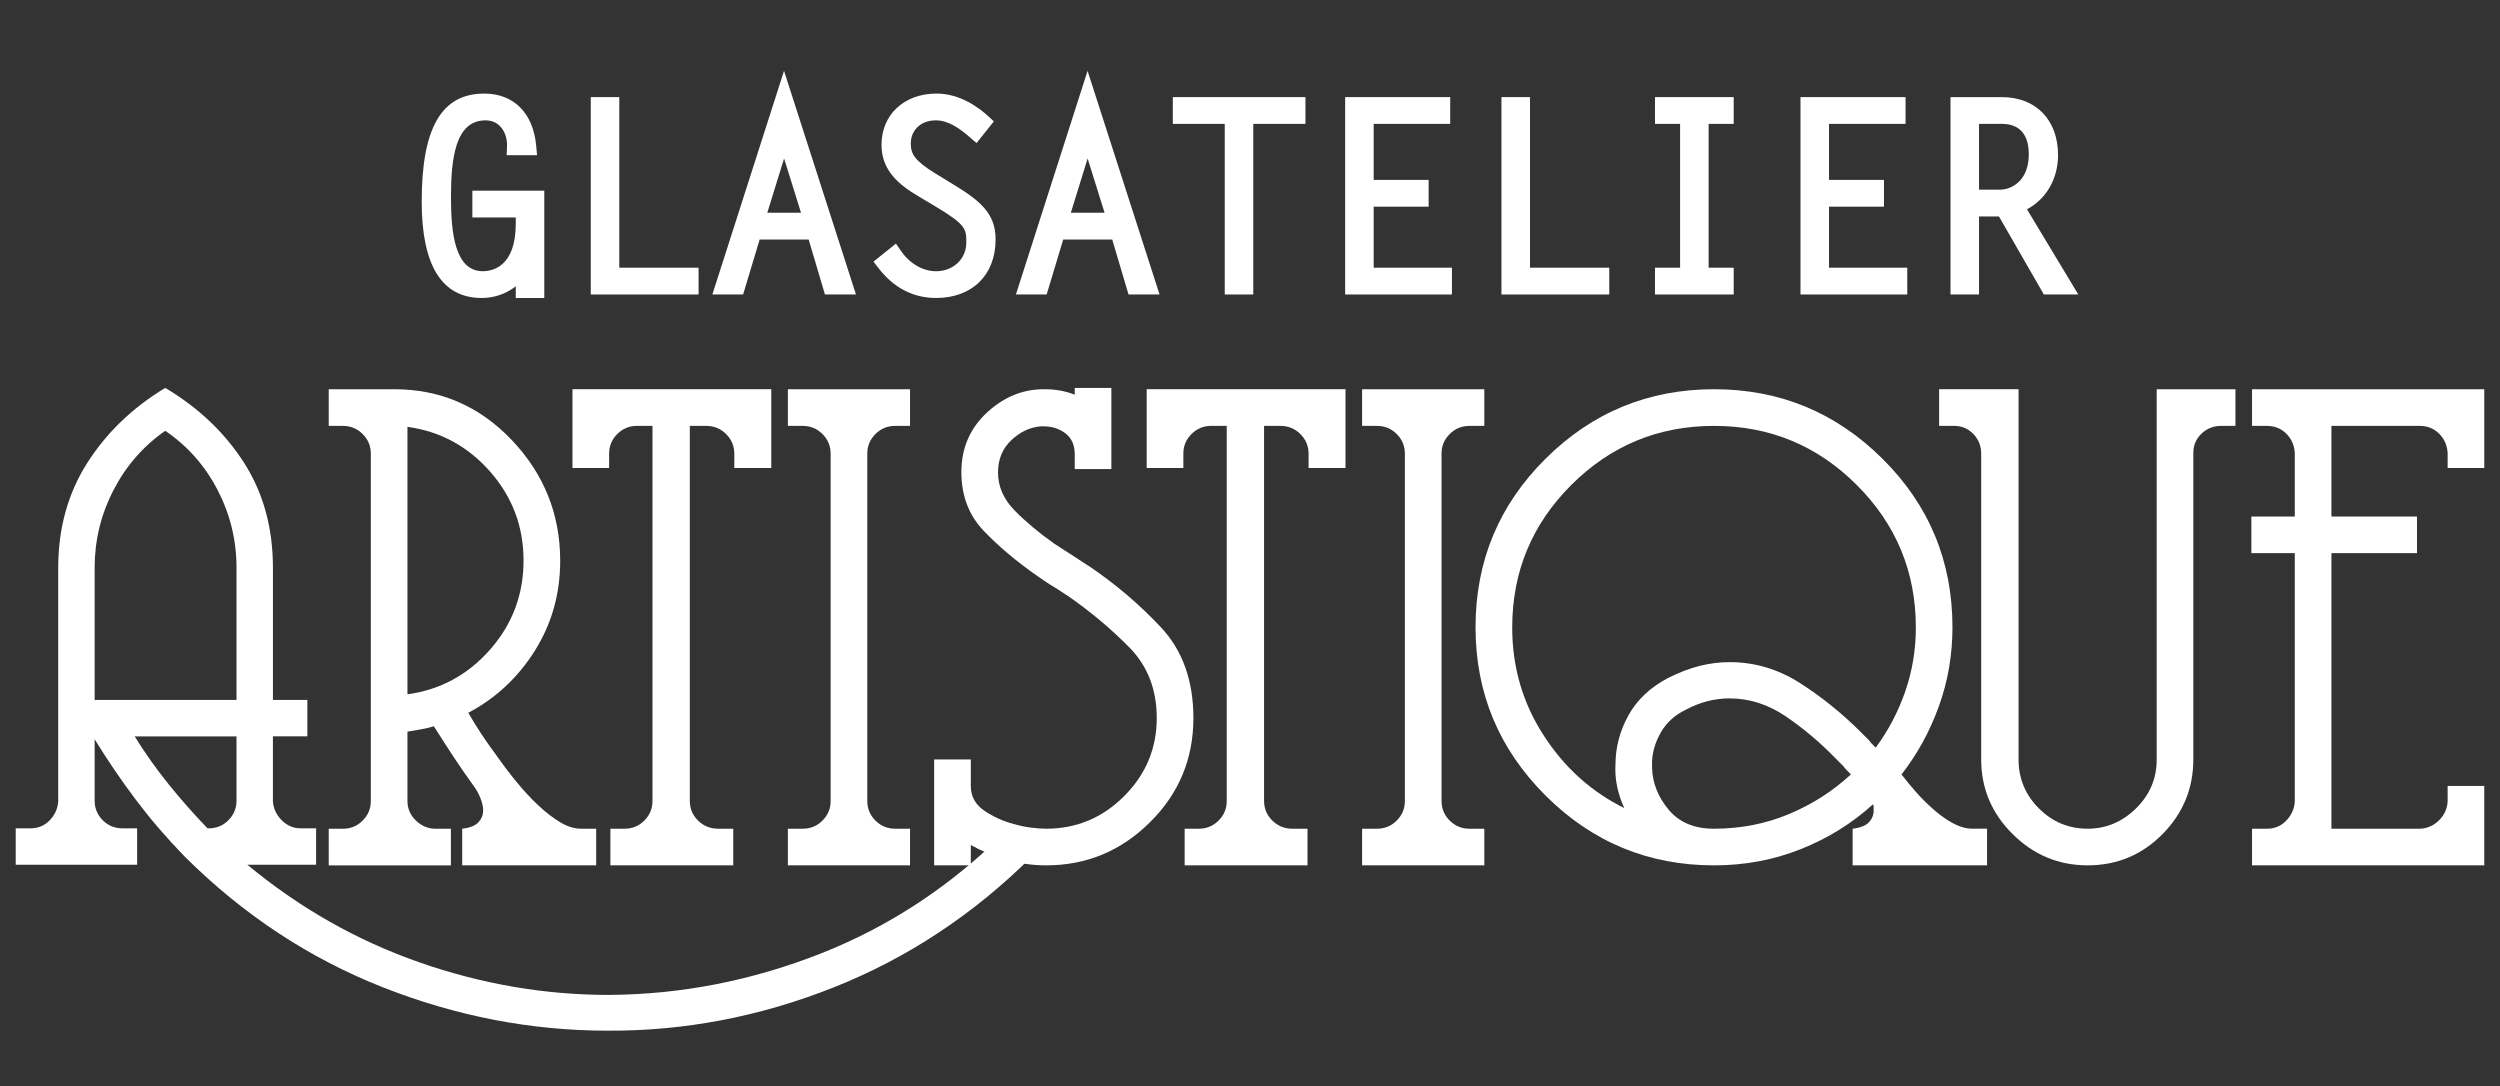 <?xml version="1.0" encoding="utf-8"?>
<!-- Generator: Adobe Illustrator 14.0.0, SVG Export Plug-In . SVG Version: 6.00 Build 43363)  -->
<!DOCTYPE svg PUBLIC "-//W3C//DTD SVG 1.1//EN" "http://www.w3.org/Graphics/SVG/1.1/DTD/svg11.dtd">
<svg version="1.1" id="Laag_1" xmlns="http://www.w3.org/2000/svg" xmlns:xlink="http://www.w3.org/1999/xlink" x="0px" y="0px"
	 width="300px" height="130.35px" viewBox="0 0 300 130.35" enable-background="new 0 0 300 130.35" xml:space="preserve">
<rect x="0" y="0" width="300" height="130.35" fill="#333333" stroke="none"/>
<g>
	<path fill="#FFFFFF" d="M57.809,35.758c1.535,0,2.976-0.525,4.083-1.406v1.406h3.422V22.883h-8.63v3.21h5.208v0.743
		c0,5.153-2.772,5.71-3.964,5.71c-3.379,0-3.811-4.743-3.811-8.873c0-4.564,0.491-9.23,4.144-9.23c0.711,0,1.304,0.24,1.76,0.717
		c0.562,0.583,0.859,1.465,0.82,2.422l-0.042,1.044h3.646l-0.097-1.091c-0.346-3.948-2.676-6.305-6.238-6.305
		c-5.122,0-7.505,4.117-7.505,12.956C50.604,31.865,53.028,35.758,57.809,35.758z"/>
	<polygon fill="#FFFFFF" points="83.829,32.123 74.315,32.123 74.315,11.654 70.893,11.654 70.893,35.337 83.829,35.337 	"/>
	<path fill="#FFFFFF" d="M91.157,28.744h5.881l1.957,6.593h3.722L94.083,8.502l-8.599,26.835h3.688L91.157,28.744z M92.074,25.531
		l2.015-6.513l2.033,6.513H92.074z"/>
	<path fill="#FFFFFF" d="M112.329,32.548c-1.583,0-3.153-0.908-4.203-2.428l-0.614-0.889l-2.692,2.167l0.601,0.777
		c1.836,2.376,4.161,3.581,6.906,3.581c4.339,0,7.145-2.758,7.145-7.026c0-3.294-2.072-4.785-5.479-6.845l-1.775-1.085
		c-2.484-1.524-2.923-2.366-2.923-3.569c0-1.644,1.234-2.789,3.002-2.789c1.529,0,2.875,0.981,4.097,2.043l0.791,0.683l2.079-2.6
		l-0.689-0.634c-1.099-1.01-3.365-2.705-6.188-2.705c-3.888,0-6.604,2.53-6.604,6.151c0,3.115,2.118,4.803,4.403,6.16l2.019,1.205
		c3.754,2.232,3.754,2.764,3.754,4.347C115.96,31.063,114.398,32.548,112.329,32.548z"/>
	<path fill="#FFFFFF" d="M127.586,28.744h5.881l1.957,6.593h3.722l-8.637-26.835l-8.598,26.835h3.688L127.586,28.744z M128.5,25.531
		l2.016-6.513l2.034,6.513H128.5z"/>
	<polygon fill="#FFFFFF" points="146.969,35.337 150.393,35.337 150.393,14.865 156.654,14.865 156.654,11.654 140.739,11.654 
		140.739,14.865 146.969,14.865 	"/>
	<polygon fill="#FFFFFF" points="174.232,32.123 164.841,32.123 164.841,24.8 171.436,24.8 171.436,21.588 164.841,21.588 
		164.841,14.865 174.024,14.865 174.024,11.654 161.419,11.654 161.419,35.337 174.232,35.337 	"/>
	<polygon fill="#FFFFFF" points="193.112,32.123 183.598,32.123 183.598,11.654 180.175,11.654 180.175,35.337 193.112,35.337 	"/>
	<polygon fill="#FFFFFF" points="208.043,32.123 205.034,32.123 205.034,14.865 208.043,14.865 208.043,11.654 198.599,11.654 
		198.599,14.865 201.612,14.865 201.612,32.123 198.599,32.123 198.599,35.337 208.043,35.337 	"/>
	<polygon fill="#FFFFFF" points="219.482,24.8 226.076,24.8 226.076,21.588 219.482,21.588 219.482,14.865 228.666,14.865 
		228.666,11.654 216.059,11.654 216.059,35.337 228.872,35.337 228.872,32.123 219.482,32.123 	"/>
	<path fill="#FFFFFF" d="M243.236,25.113c2.302-1.219,3.729-3.65,3.729-6.496c0-4.229-2.65-6.963-6.75-6.963h-6.155v23.684h3.424
		v-9.363h2.392l5.386,9.363h4.134L243.236,25.113z M237.484,14.865h2.731c2.676,0,3.24,1.977,3.24,3.633
		c0,3.373-2.259,4.264-3.453,4.264h-2.519V14.865L237.484,14.865z"/>
</g>
<g>
	<path fill="#FFFFFF" d="M100.013,118.499c-8.85,3.507-17.888,5.234-27.114,5.181c-9.173,0-18.171-1.738-26.994-5.22
		c-8.821-3.481-16.733-8.702-23.73-15.66c-2.153-2.213-4.104-4.48-5.853-6.8c-1.75-2.32-3.405-4.748-4.965-7.286v7.366
		c0,0.917,0.322,1.699,0.97,2.347c0.648,0.647,1.431,0.972,2.348,0.972h1.78v4.372H1.886v-4.372h1.781
		c0.917,0,1.684-0.324,2.306-0.972c0.62-0.646,0.959-1.403,1.013-2.269V68.156c0-4.748,1.158-8.943,3.472-12.584
		c2.315-3.642,5.439-6.65,9.371-9.025c3.985,2.373,7.135,5.366,9.451,8.976c2.315,3.612,3.473,7.817,3.473,12.617v15.851
		c0.16,0,0.431,0,0.81,0c0.379,0,0.811,0,1.295,0c0.432,0,0.835,0,1.213,0c0.378,0,0.648,0,0.811,0v4.372H32.75v7.79
		c0.055,0.867,0.406,1.623,1.054,2.273c0.647,0.648,1.402,0.972,2.265,0.972h1.863v4.372h-8.248
		c6.254,5.179,13.118,9.077,20.592,11.695c7.473,2.616,15.067,3.925,22.785,3.925c8.686-0.053,17.17-1.714,25.453-4.977
		c8.284-3.267,15.689-8.163,22.214-14.689l3.075,3.075C116.792,109.758,108.86,114.991,100.013,118.499z M28.381,68.128
		c0-3.291-0.755-6.394-2.259-9.309c-1.505-2.913-3.603-5.288-6.292-7.123c-2.637,1.835-4.71,4.21-6.214,7.123
		c-1.505,2.916-2.258,6.018-2.258,9.309v15.863c1.398,0,2.81,0,4.235,0c1.425,0,2.866,0,4.317,0c1.399,0,2.811,0,4.236,0
		c1.425,0,2.838,0,4.237,0V68.128H28.381z M28.381,88.364h-12.22c1.239,2.003,2.601,3.922,4.085,5.761s3.036,3.596,4.656,5.274h0.16
		c0.918,0,1.701-0.324,2.349-0.973c0.645-0.649,0.97-1.433,0.97-2.354V88.364z"/>
	<path fill="#FFFFFF" d="M55.465,103.843v-4.398c0.919-0.108,1.568-0.364,1.946-0.774c0.378-0.406,0.567-0.881,0.567-1.426
		c0-0.216-0.027-0.448-0.081-0.692c-0.055-0.244-0.137-0.504-0.242-0.774c-0.11-0.27-0.231-0.527-0.367-0.771
		c-0.136-0.244-0.285-0.479-0.446-0.695c-0.866-1.194-1.689-2.391-2.475-3.584c-0.784-1.194-1.553-2.389-2.31-3.582
		c-0.488,0.161-0.988,0.284-1.5,0.365c-0.515,0.08-1.068,0.177-1.663,0.285v1.628v6.681c0,0.926,0.34,1.713,1.017,2.362
		c0.679,0.653,1.455,0.979,2.324,0.979h1.872v4.398H39.447v-4.398h1.712c0.922,0,1.709-0.325,2.36-0.976
		c0.651-0.65,0.979-1.437,0.979-2.359V54.443c0-0.923-0.327-1.708-0.979-2.358c-0.652-0.649-1.438-0.978-2.36-0.978h-1.712v-4.398
		h7.891c5.521,0,10.213,2.035,14.083,6.104c3.866,4.069,5.802,8.898,5.802,14.486c0,3.963-1.015,7.556-3.042,10.786
		c-2.026,3.225-4.69,5.71-7.986,7.446c0.432,0.761,0.933,1.573,1.5,2.44c0.568,0.87,1.176,1.734,1.825,2.604
		c0.757,1.084,1.567,2.159,2.433,3.216c0.865,1.058,1.729,1.994,2.594,2.806c0.919,0.869,1.814,1.56,2.681,2.077
		c0.865,0.518,1.707,0.771,2.521,0.771h1.385h0.407v4.398H55.465V103.843z M58.816,56.597c-2.672-3.041-5.981-4.833-9.921-5.377
		v32.098c3.94-0.544,7.249-2.336,9.921-5.375c2.673-3.041,4.009-6.601,4.009-10.672C62.826,63.193,61.49,59.638,58.816,56.597z"/>
	<path fill="#FFFFFF" d="M88.117,56.157v-1.711c0-0.923-0.328-1.708-0.986-2.361c-0.657-0.649-1.453-0.978-2.384-0.978h-1.97v45.003
		c0,0.923,0.331,1.71,0.991,2.359c0.662,0.649,1.462,0.976,2.401,0.976h1.821v4.398H73.247v-4.398h1.709
		c0.924,0,1.712-0.325,2.363-0.976c0.651-0.65,0.979-1.437,0.979-2.359V51.105h-1.87c-0.923,0-1.708,0.33-2.358,0.979
		c-0.65,0.652-0.977,1.438-0.977,2.361v1.711h-4.397v-9.45h23.856v9.45L88.117,56.157L88.117,56.157z"/>
	<path fill="#FFFFFF" d="M94.545,103.843v-4.398h1.792c0.923,0,1.71-0.325,2.362-0.977c0.65-0.649,0.977-1.436,0.977-2.358V54.443
		c0-0.923-0.326-1.708-0.977-2.358c-0.653-0.649-1.439-0.978-2.362-0.978h-1.792v-4.398h14.66v4.398h-1.789
		c-0.926,0-1.713,0.328-2.364,0.978c-0.652,0.651-0.978,1.436-0.978,2.358v41.667c0,0.923,0.325,1.71,0.978,2.359
		c0.651,0.65,1.438,0.976,2.364,0.976h1.789v4.398L94.545,103.843L94.545,103.843z"/>
	<path fill="#FFFFFF" d="M137.996,98.673c-3.475,3.446-7.627,5.17-12.46,5.17c-1.575,0-3.136-0.214-4.683-0.65
		c-1.548-0.435-3-1.032-4.356-1.792v2.441h-4.399V91.137h4.399v1.466v1.71c0,1.249,0.543,2.24,1.628,2.975
		c1.085,0.733,2.253,1.26,3.502,1.588c0.759,0.217,1.48,0.366,2.157,0.447c0.68,0.082,1.263,0.122,1.753,0.122
		c3.638,0,6.758-1.304,9.363-3.912c2.605-2.606,3.91-5.731,3.91-9.373c0-3.423-1.098-6.247-3.292-8.475
		c-2.199-2.227-4.625-4.268-7.281-6.114c-0.274-0.164-0.543-0.339-0.815-0.528c-0.272-0.192-0.544-0.368-0.816-0.53
		c-0.379-0.217-0.745-0.45-1.099-0.694c-0.354-0.243-0.693-0.475-1.018-0.694c-2.499-1.738-4.643-3.544-6.435-5.418
		c-1.792-1.874-2.688-4.227-2.688-7.053c0-2.88,1.03-5.269,3.096-7.171c2.063-1.903,4.397-2.826,7.004-2.772
		c0.597,0,1.194,0.056,1.792,0.164c0.598,0.109,1.166,0.272,1.71,0.489v-0.814h4.397v9.74h-4.397c0-0.27,0-0.555,0-0.854
		s0-0.612,0-0.935c0-1.086-0.368-1.916-1.099-2.487c-0.734-0.569-1.615-0.854-2.648-0.854c-0.055,0-0.11,0-0.164,0
		c-0.055,0-0.109,0-0.162,0c-1.306,0.11-2.486,0.665-3.544,1.67c-1.059,1.004-1.588,2.296-1.588,3.867
		c0,1.684,0.665,3.205,1.995,4.561c1.33,1.358,2.919,2.688,4.765,3.989c0.435,0.275,0.855,0.544,1.262,0.816s0.83,0.543,1.264,0.812
		c0.271,0.164,0.542,0.342,0.813,0.532c0.273,0.19,0.543,0.367,0.816,0.525c3.146,2.12,6.018,4.562,8.623,7.331
		c2.603,2.771,3.907,6.406,3.907,10.91C143.209,91.06,141.473,95.225,137.996,98.673z"/>
	<path fill="#FFFFFF" d="M157.03,56.157v-1.711c0-0.923-0.33-1.708-0.988-2.361c-0.656-0.649-1.45-0.978-2.38-0.978h-1.975v45.003
		c0,0.923,0.334,1.71,0.991,2.359c0.662,0.65,1.464,0.976,2.403,0.976h1.82v4.398h-14.743v-4.398h1.709
		c0.923,0,1.711-0.325,2.363-0.976c0.65-0.65,0.979-1.437,0.979-2.359V51.105h-1.873c-0.922,0-1.708,0.33-2.356,0.979
		c-0.653,0.652-0.978,1.438-0.978,2.361v1.711h-4.399v-9.45h23.858v9.45L157.03,56.157L157.03,56.157z"/>
	<path fill="#FFFFFF" d="M163.454,103.843v-4.398h1.791c0.927,0,1.712-0.325,2.364-0.977c0.649-0.649,0.977-1.436,0.977-2.358
		V54.443c0-0.923-0.327-1.708-0.977-2.358c-0.652-0.649-1.438-0.978-2.364-0.978h-1.791v-4.398h14.663v4.398h-1.793
		c-0.924,0-1.711,0.328-2.361,0.978c-0.654,0.651-0.979,1.436-0.979,2.358v41.667c0,0.923,0.325,1.71,0.979,2.359
		c0.65,0.65,1.438,0.976,2.361,0.976h1.793v4.398L163.454,103.843L163.454,103.843z"/>
	<path fill="#FFFFFF" d="M222.315,103.843v-4.398c0.922-0.108,1.572-0.364,1.955-0.774c0.383-0.406,0.571-0.881,0.571-1.426
		c0-0.109,0-0.229,0-0.366c0-0.135-0.028-0.256-0.081-0.364c-2.503,2.278-5.384,4.072-8.644,5.372
		c-3.261,1.306-6.739,1.956-10.433,1.956c-7.882,0-14.624-2.793-20.221-8.381c-5.6-5.589-8.397-12.315-8.397-20.187
		c0-7.92,2.798-14.664,8.397-20.225c5.595-5.562,12.339-8.343,20.221-8.343c7.879,0,14.618,2.781,20.214,8.343
		c5.602,5.562,8.399,12.305,8.399,20.223c0,3.31-0.543,6.472-1.632,9.481c-1.085,3.013-2.58,5.738-4.483,8.18
		c0.545,0.708,1.101,1.386,1.673,2.033c0.569,0.651,1.154,1.25,1.754,1.791c0.869,0.814,1.734,1.466,2.604,1.953
		c0.871,0.488,1.688,0.732,2.447,0.732h1.385h0.405v4.398L222.315,103.843L222.315,103.843z M222.807,58.193
		c-4.731-4.723-10.437-7.087-17.122-7.087c-6.689,0-12.396,2.365-17.129,7.087c-4.73,4.725-7.091,10.428-7.091,17.108
		c0,4.725,1.248,9.031,3.752,12.911c2.499,3.883,5.733,6.802,9.698,8.757c-0.382-0.813-0.662-1.669-0.854-2.565
		c-0.191-0.896-0.258-1.779-0.204-2.647c0-2.063,0.516-4.031,1.549-5.904c1.03-1.875,2.636-3.382,4.81-4.522
		c1.305-0.651,2.558-1.127,3.754-1.426c1.193-0.299,2.394-0.448,3.587-0.448c2.991,0,5.79,0.828,8.401,2.485
		c2.609,1.656,5.079,3.651,7.42,5.984c0.161,0.165,0.311,0.313,0.444,0.451c0.14,0.135,0.287,0.282,0.449,0.446
		c0.109,0.161,0.231,0.313,0.368,0.448c0.134,0.136,0.289,0.283,0.448,0.446c1.52-2.062,2.704-4.316,3.547-6.758
		c0.843-2.443,1.267-4.997,1.267-7.659C229.902,68.621,227.537,62.918,222.807,58.193z M221.626,92.439
		c-0.164-0.16-0.301-0.325-0.41-0.488c-0.164-0.161-0.325-0.325-0.49-0.486c-0.159-0.164-0.324-0.326-0.486-0.491
		c-1.845-1.897-3.829-3.567-5.946-5.009c-2.119-1.437-4.374-2.16-6.761-2.16c-0.87,0-1.739,0.112-2.608,0.328
		c-0.87,0.218-1.766,0.571-2.688,1.061c-1.305,0.652-2.28,1.547-2.931,2.687c-0.654,1.141-1.009,2.309-1.061,3.503
		c0,0.108,0,0.204,0,0.284c0,0.081,0,0.152,0,0.204c0,0.055,0,0.096,0,0.122c0,0.027,0,0.068,0,0.121
		c0.052,1.849,0.721,3.533,1.996,5.052c1.276,1.521,3.081,2.28,5.416,2.28c3.202,0,6.205-0.582,9.002-1.75
		c2.797-1.167,5.278-2.759,7.453-4.769C221.951,92.765,221.785,92.603,221.626,92.439z"/>
	<path fill="#FFFFFF" d="M266.538,51.105c-0.923,0-1.71,0.313-2.363,0.937c-0.651,0.625-0.977,1.398-0.977,2.318v36.785
		c0,3.474-1.234,6.456-3.701,8.953c-2.47,2.497-5.464,3.743-8.985,3.743c-3.471,0-6.466-1.246-8.987-3.743
		c-2.52-2.497-3.781-5.479-3.781-8.953V54.444c0-0.924-0.312-1.709-0.935-2.36c-0.627-0.649-1.398-0.979-2.32-0.979h-0.085h-1.71
		v-4.397h9.533v44.435c0,2.28,0.808,4.235,2.437,5.861c1.625,1.627,3.574,2.441,5.852,2.441c2.221,0,4.155-0.813,5.809-2.441
		c1.653-1.625,2.479-3.581,2.479-5.861V46.708h9.449v4.397H266.538z"/>
	<path fill="#FFFFFF" d="M270.245,103.843v-4.398h1.793c0.922,0,1.694-0.325,2.317-0.979c0.627-0.65,0.967-1.411,1.02-2.279V66.379
		h-5.211v-4.398h5.211v-7.628c-0.053-0.918-0.393-1.69-1.02-2.312c-0.623-0.624-1.396-0.934-2.317-0.934h-1.793v-4.398h27.868v9.449
		h-4.396v-1.711v-0.082c-0.054-0.923-0.395-1.695-1.021-2.322c-0.626-0.625-1.399-0.936-2.323-0.936h-10.602v10.875h10.268v4.397
		h-10.268v33.065h10.683c0.871-0.052,1.616-0.392,2.242-1.019c0.626-0.624,0.967-1.373,1.021-2.241v-0.081v-1.792h4.396v9.53
		L270.245,103.843L270.245,103.843z"/>
</g>
</svg>
